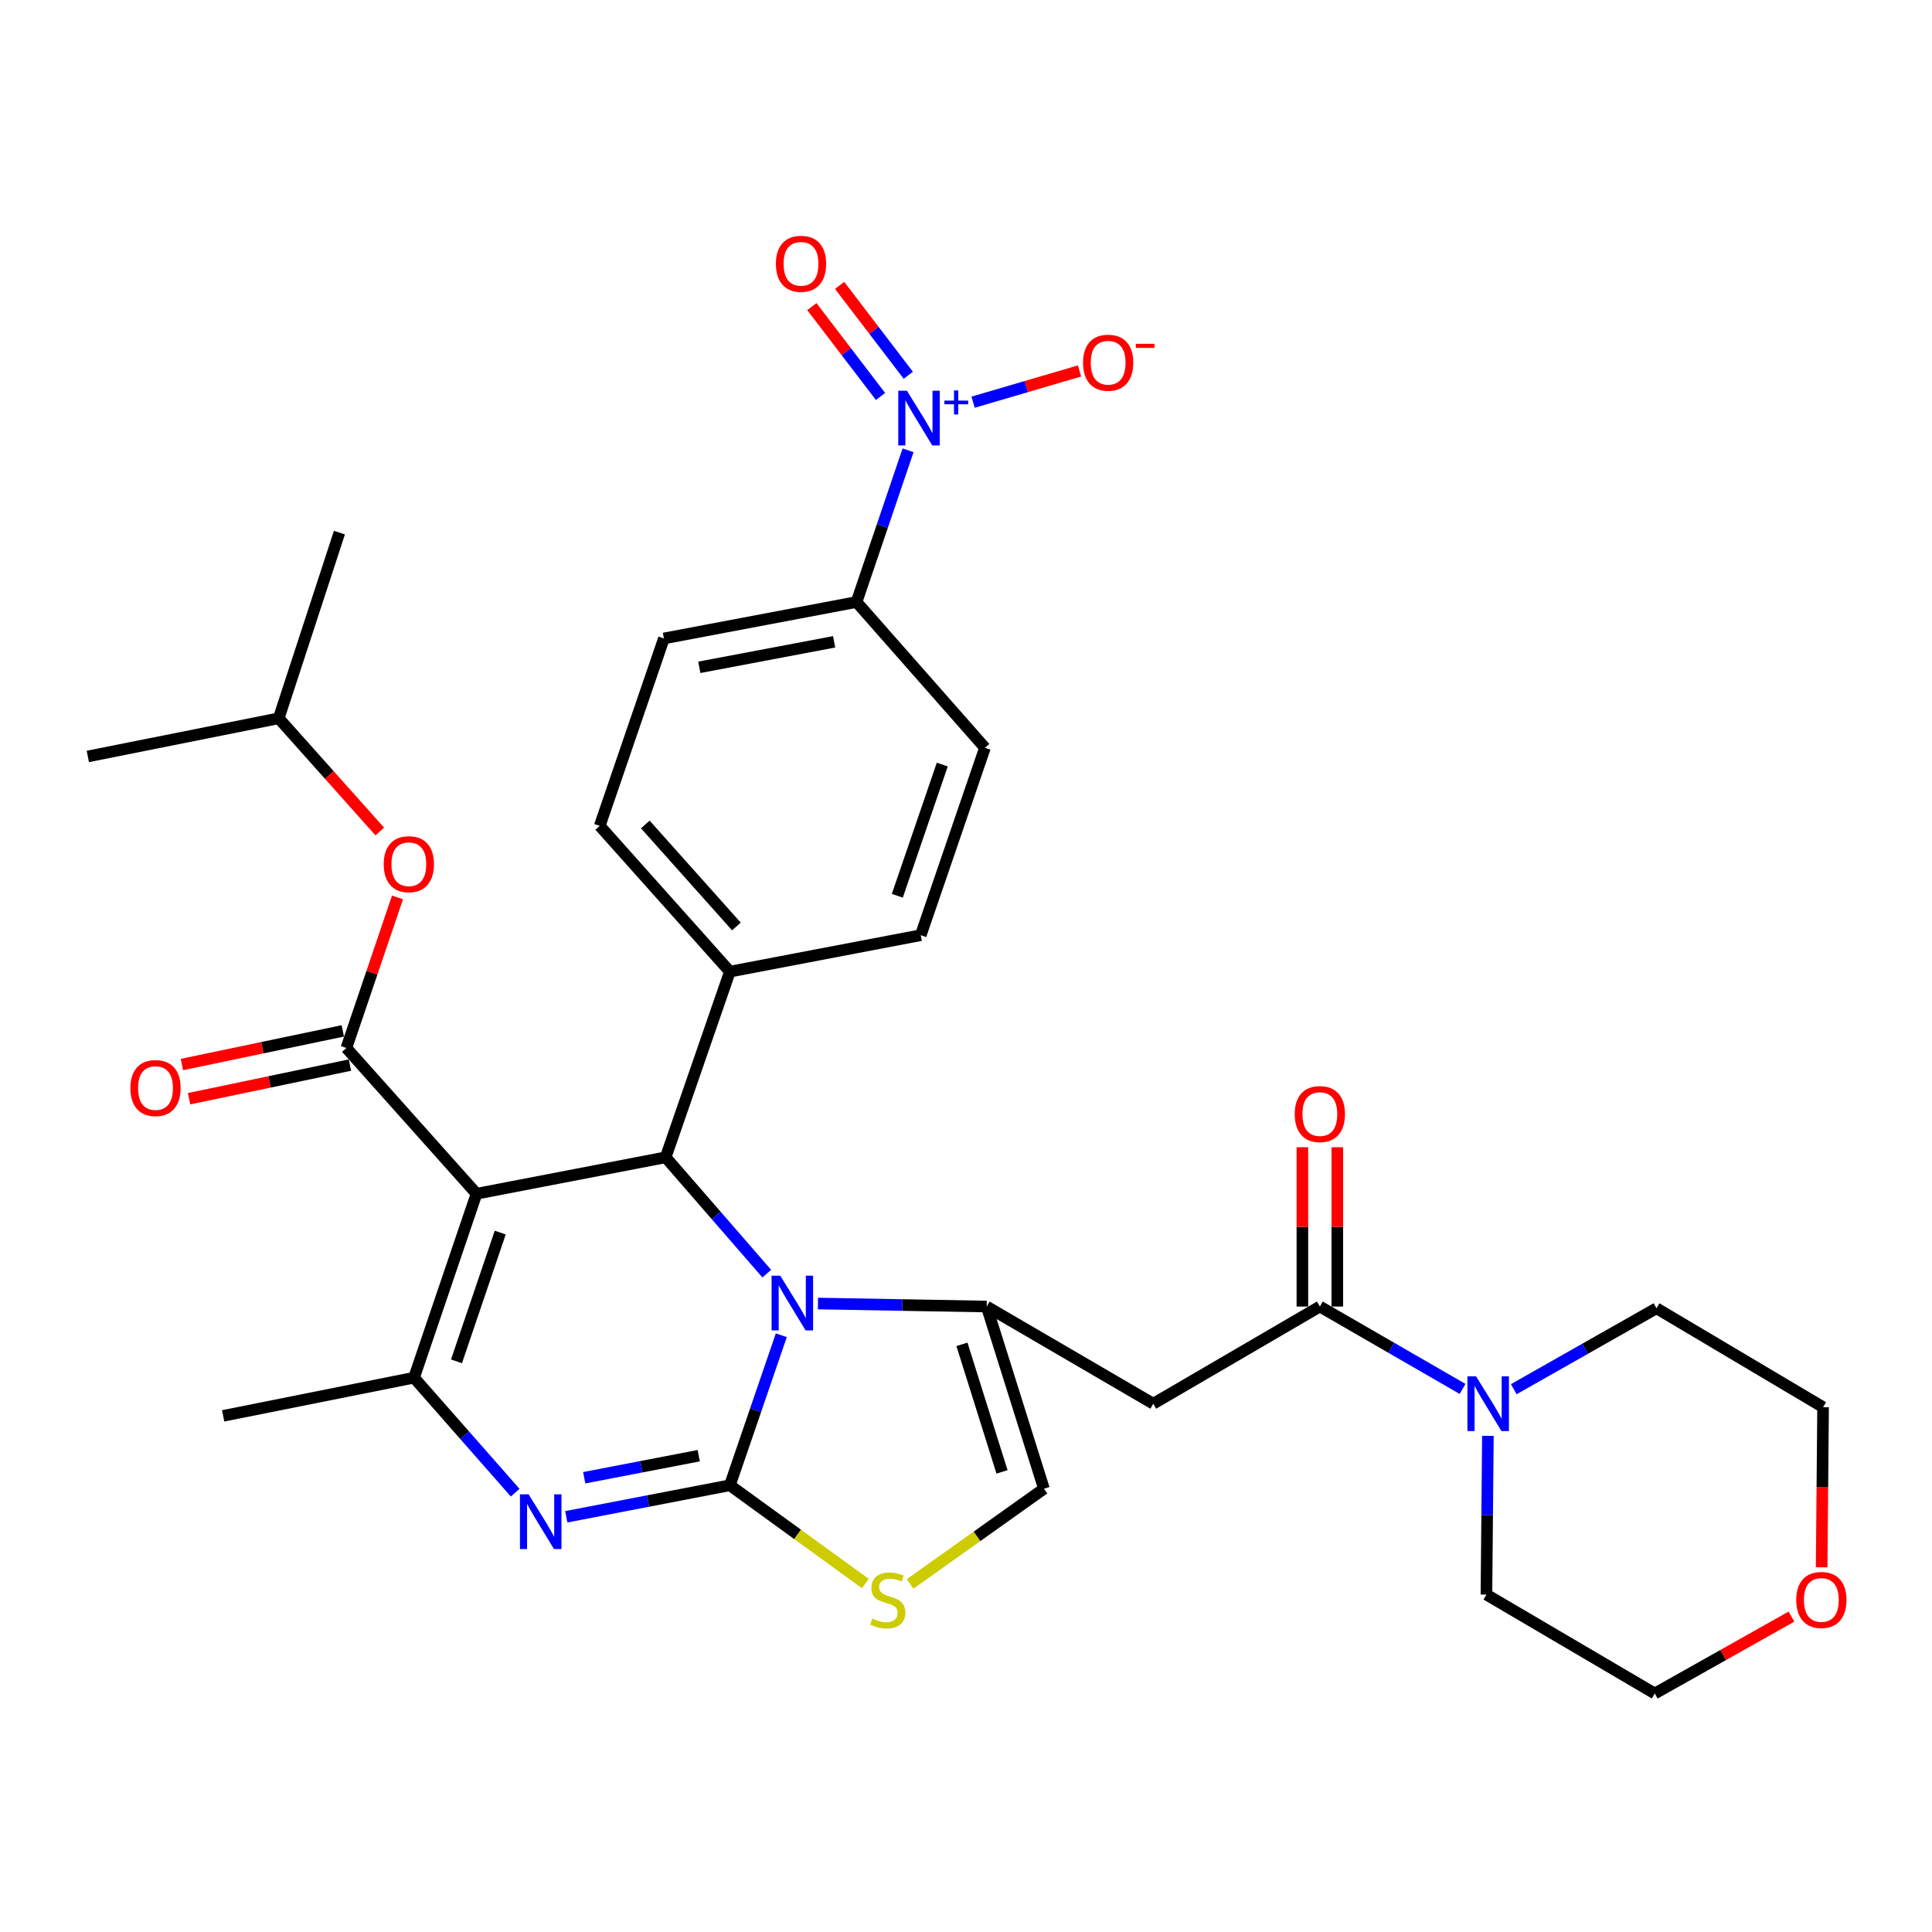 <?xml version='1.0' encoding='iso-8859-1'?>
<svg version='1.1' baseProfile='full'
              xmlns='http://www.w3.org/2000/svg'
                      xmlns:rdkit='http://www.rdkit.org/xml'
                      xmlns:xlink='http://www.w3.org/1999/xlink'
                  xml:space='preserve'
width='1000px' height='1000px' viewBox='0 0 1000 1000'>
<!-- END OF HEADER -->
<rect style='opacity:1.0;fill:#FFFFFF;stroke:none' width='1000' height='1000' x='0' y='0'> </rect>
<path class='bond-0' d='M 927.256,836.758 L 891.88,856.655' style='fill:none;fill-rule:evenodd;stroke:#FF0000;stroke-width:6px;stroke-linecap:butt;stroke-linejoin:miter;stroke-opacity:1' />
<path class='bond-0' d='M 891.88,856.655 L 856.505,876.552' style='fill:none;fill-rule:evenodd;stroke:#000000;stroke-width:6px;stroke-linecap:butt;stroke-linejoin:miter;stroke-opacity:1' />
<path class='bond-1' d='M 942.88,811.242 L 943.252,769.8' style='fill:none;fill-rule:evenodd;stroke:#FF0000;stroke-width:6px;stroke-linecap:butt;stroke-linejoin:miter;stroke-opacity:1' />
<path class='bond-1' d='M 943.252,769.8 L 943.623,728.358' style='fill:none;fill-rule:evenodd;stroke:#000000;stroke-width:6px;stroke-linecap:butt;stroke-linejoin:miter;stroke-opacity:1' />
<path class='bond-2' d='M 683.153,676.264 L 720.089,697.586' style='fill:none;fill-rule:evenodd;stroke:#000000;stroke-width:6px;stroke-linecap:butt;stroke-linejoin:miter;stroke-opacity:1' />
<path class='bond-2' d='M 720.089,697.586 L 757.026,718.908' style='fill:none;fill-rule:evenodd;stroke:#0000FF;stroke-width:6px;stroke-linecap:butt;stroke-linejoin:miter;stroke-opacity:1' />
<path class='bond-3' d='M 692.195,676.264 L 692.195,635.041' style='fill:none;fill-rule:evenodd;stroke:#000000;stroke-width:6px;stroke-linecap:butt;stroke-linejoin:miter;stroke-opacity:1' />
<path class='bond-3' d='M 692.195,635.041 L 692.195,593.819' style='fill:none;fill-rule:evenodd;stroke:#FF0000;stroke-width:6px;stroke-linecap:butt;stroke-linejoin:miter;stroke-opacity:1' />
<path class='bond-3' d='M 674.11,676.264 L 674.11,635.041' style='fill:none;fill-rule:evenodd;stroke:#000000;stroke-width:6px;stroke-linecap:butt;stroke-linejoin:miter;stroke-opacity:1' />
<path class='bond-3' d='M 674.11,635.041 L 674.11,593.819' style='fill:none;fill-rule:evenodd;stroke:#FF0000;stroke-width:6px;stroke-linecap:butt;stroke-linejoin:miter;stroke-opacity:1' />
<path class='bond-4' d='M 683.153,676.264 L 596.929,726.559' style='fill:none;fill-rule:evenodd;stroke:#000000;stroke-width:6px;stroke-linecap:butt;stroke-linejoin:miter;stroke-opacity:1' />
<path class='bond-5' d='M 770.129,743.189 L 769.753,784.276' style='fill:none;fill-rule:evenodd;stroke:#0000FF;stroke-width:6px;stroke-linecap:butt;stroke-linejoin:miter;stroke-opacity:1' />
<path class='bond-5' d='M 769.753,784.276 L 769.377,825.362' style='fill:none;fill-rule:evenodd;stroke:#000000;stroke-width:6px;stroke-linecap:butt;stroke-linejoin:miter;stroke-opacity:1' />
<path class='bond-6' d='M 783.525,719.049 L 820.462,698.103' style='fill:none;fill-rule:evenodd;stroke:#0000FF;stroke-width:6px;stroke-linecap:butt;stroke-linejoin:miter;stroke-opacity:1' />
<path class='bond-6' d='M 820.462,698.103 L 857.399,677.158' style='fill:none;fill-rule:evenodd;stroke:#000000;stroke-width:6px;stroke-linecap:butt;stroke-linejoin:miter;stroke-opacity:1' />
<path class='bond-7' d='M 857.399,677.158 L 943.623,728.358' style='fill:none;fill-rule:evenodd;stroke:#000000;stroke-width:6px;stroke-linecap:butt;stroke-linejoin:miter;stroke-opacity:1' />
<path class='bond-8' d='M 293.106,785.087 L 335.444,776.932' style='fill:none;fill-rule:evenodd;stroke:#0000FF;stroke-width:6px;stroke-linecap:butt;stroke-linejoin:miter;stroke-opacity:1' />
<path class='bond-8' d='M 335.444,776.932 L 377.782,768.777' style='fill:none;fill-rule:evenodd;stroke:#000000;stroke-width:6px;stroke-linecap:butt;stroke-linejoin:miter;stroke-opacity:1' />
<path class='bond-8' d='M 302.387,764.882 L 332.023,759.174' style='fill:none;fill-rule:evenodd;stroke:#0000FF;stroke-width:6px;stroke-linecap:butt;stroke-linejoin:miter;stroke-opacity:1' />
<path class='bond-8' d='M 332.023,759.174 L 361.66,753.465' style='fill:none;fill-rule:evenodd;stroke:#000000;stroke-width:6px;stroke-linecap:butt;stroke-linejoin:miter;stroke-opacity:1' />
<path class='bond-9' d='M 266.651,772.602 L 240.478,742.844' style='fill:none;fill-rule:evenodd;stroke:#0000FF;stroke-width:6px;stroke-linecap:butt;stroke-linejoin:miter;stroke-opacity:1' />
<path class='bond-9' d='M 240.478,742.844 L 214.306,713.086' style='fill:none;fill-rule:evenodd;stroke:#000000;stroke-width:6px;stroke-linecap:butt;stroke-linejoin:miter;stroke-opacity:1' />
<path class='bond-10' d='M 344.546,599.022 L 370.71,629.127' style='fill:none;fill-rule:evenodd;stroke:#000000;stroke-width:6px;stroke-linecap:butt;stroke-linejoin:miter;stroke-opacity:1' />
<path class='bond-10' d='M 370.71,629.127 L 396.874,659.232' style='fill:none;fill-rule:evenodd;stroke:#0000FF;stroke-width:6px;stroke-linecap:butt;stroke-linejoin:miter;stroke-opacity:1' />
<path class='bond-11' d='M 344.546,599.022 L 246.647,617.88' style='fill:none;fill-rule:evenodd;stroke:#000000;stroke-width:6px;stroke-linecap:butt;stroke-linejoin:miter;stroke-opacity:1' />
<path class='bond-12' d='M 344.546,599.022 L 377.782,502.911' style='fill:none;fill-rule:evenodd;stroke:#000000;stroke-width:6px;stroke-linecap:butt;stroke-linejoin:miter;stroke-opacity:1' />
<path class='bond-13' d='M 246.647,617.88 L 179.282,542.436' style='fill:none;fill-rule:evenodd;stroke:#000000;stroke-width:6px;stroke-linecap:butt;stroke-linejoin:miter;stroke-opacity:1' />
<path class='bond-14' d='M 246.647,617.88 L 214.306,713.086' style='fill:none;fill-rule:evenodd;stroke:#000000;stroke-width:6px;stroke-linecap:butt;stroke-linejoin:miter;stroke-opacity:1' />
<path class='bond-14' d='M 258.92,637.978 L 236.281,704.622' style='fill:none;fill-rule:evenodd;stroke:#000000;stroke-width:6px;stroke-linecap:butt;stroke-linejoin:miter;stroke-opacity:1' />
<path class='bond-15' d='M 214.306,713.086 L 115.513,732.849' style='fill:none;fill-rule:evenodd;stroke:#000000;stroke-width:6px;stroke-linecap:butt;stroke-linejoin:miter;stroke-opacity:1' />
<path class='bond-16' d='M 404.405,691.118 L 391.093,729.947' style='fill:none;fill-rule:evenodd;stroke:#0000FF;stroke-width:6px;stroke-linecap:butt;stroke-linejoin:miter;stroke-opacity:1' />
<path class='bond-16' d='M 391.093,729.947 L 377.782,768.777' style='fill:none;fill-rule:evenodd;stroke:#000000;stroke-width:6px;stroke-linecap:butt;stroke-linejoin:miter;stroke-opacity:1' />
<path class='bond-17' d='M 423.368,674.702 L 467.037,675.483' style='fill:none;fill-rule:evenodd;stroke:#0000FF;stroke-width:6px;stroke-linecap:butt;stroke-linejoin:miter;stroke-opacity:1' />
<path class='bond-17' d='M 467.037,675.483 L 510.705,676.264' style='fill:none;fill-rule:evenodd;stroke:#000000;stroke-width:6px;stroke-linecap:butt;stroke-linejoin:miter;stroke-opacity:1' />
<path class='bond-18' d='M 377.782,768.777 L 412.846,794.208' style='fill:none;fill-rule:evenodd;stroke:#000000;stroke-width:6px;stroke-linecap:butt;stroke-linejoin:miter;stroke-opacity:1' />
<path class='bond-18' d='M 412.846,794.208 L 447.911,819.639' style='fill:none;fill-rule:evenodd;stroke:#CCCC00;stroke-width:6px;stroke-linecap:butt;stroke-linejoin:miter;stroke-opacity:1' />
<path class='bond-19' d='M 471.075,819.833 L 505.709,795.199' style='fill:none;fill-rule:evenodd;stroke:#CCCC00;stroke-width:6px;stroke-linecap:butt;stroke-linejoin:miter;stroke-opacity:1' />
<path class='bond-19' d='M 505.709,795.199 L 540.344,770.565' style='fill:none;fill-rule:evenodd;stroke:#000000;stroke-width:6px;stroke-linecap:butt;stroke-linejoin:miter;stroke-opacity:1' />
<path class='bond-20' d='M 540.344,770.565 L 510.705,676.264' style='fill:none;fill-rule:evenodd;stroke:#000000;stroke-width:6px;stroke-linecap:butt;stroke-linejoin:miter;stroke-opacity:1' />
<path class='bond-20' d='M 518.645,761.843 L 497.898,695.831' style='fill:none;fill-rule:evenodd;stroke:#000000;stroke-width:6px;stroke-linecap:butt;stroke-linejoin:miter;stroke-opacity:1' />
<path class='bond-21' d='M 510.705,676.264 L 596.929,726.559' style='fill:none;fill-rule:evenodd;stroke:#000000;stroke-width:6px;stroke-linecap:butt;stroke-linejoin:miter;stroke-opacity:1' />
<path class='bond-22' d='M 470.016,233.072 L 456.678,272.339' style='fill:none;fill-rule:evenodd;stroke:#0000FF;stroke-width:6px;stroke-linecap:butt;stroke-linejoin:miter;stroke-opacity:1' />
<path class='bond-22' d='M 456.678,272.339 L 443.339,311.605' style='fill:none;fill-rule:evenodd;stroke:#000000;stroke-width:6px;stroke-linecap:butt;stroke-linejoin:miter;stroke-opacity:1' />
<path class='bond-23' d='M 503.676,208.179 L 531.217,200.092' style='fill:none;fill-rule:evenodd;stroke:#0000FF;stroke-width:6px;stroke-linecap:butt;stroke-linejoin:miter;stroke-opacity:1' />
<path class='bond-23' d='M 531.217,200.092 L 558.758,192.006' style='fill:none;fill-rule:evenodd;stroke:#FF0000;stroke-width:6px;stroke-linecap:butt;stroke-linejoin:miter;stroke-opacity:1' />
<path class='bond-24' d='M 470.125,194.234 L 452.356,170.979' style='fill:none;fill-rule:evenodd;stroke:#0000FF;stroke-width:6px;stroke-linecap:butt;stroke-linejoin:miter;stroke-opacity:1' />
<path class='bond-24' d='M 452.356,170.979 L 434.588,147.724' style='fill:none;fill-rule:evenodd;stroke:#FF0000;stroke-width:6px;stroke-linecap:butt;stroke-linejoin:miter;stroke-opacity:1' />
<path class='bond-24' d='M 455.755,205.214 L 437.986,181.959' style='fill:none;fill-rule:evenodd;stroke:#0000FF;stroke-width:6px;stroke-linecap:butt;stroke-linejoin:miter;stroke-opacity:1' />
<path class='bond-24' d='M 437.986,181.959 L 420.218,158.704' style='fill:none;fill-rule:evenodd;stroke:#FF0000;stroke-width:6px;stroke-linecap:butt;stroke-linejoin:miter;stroke-opacity:1' />
<path class='bond-25' d='M 179.282,542.436 L 192.514,503.47' style='fill:none;fill-rule:evenodd;stroke:#000000;stroke-width:6px;stroke-linecap:butt;stroke-linejoin:miter;stroke-opacity:1' />
<path class='bond-25' d='M 192.514,503.47 L 205.747,464.504' style='fill:none;fill-rule:evenodd;stroke:#FF0000;stroke-width:6px;stroke-linecap:butt;stroke-linejoin:miter;stroke-opacity:1' />
<path class='bond-26' d='M 177.431,533.585 L 135.796,542.291' style='fill:none;fill-rule:evenodd;stroke:#000000;stroke-width:6px;stroke-linecap:butt;stroke-linejoin:miter;stroke-opacity:1' />
<path class='bond-26' d='M 135.796,542.291 L 94.161,550.996' style='fill:none;fill-rule:evenodd;stroke:#FF0000;stroke-width:6px;stroke-linecap:butt;stroke-linejoin:miter;stroke-opacity:1' />
<path class='bond-26' d='M 181.132,551.287 L 139.497,559.993' style='fill:none;fill-rule:evenodd;stroke:#000000;stroke-width:6px;stroke-linecap:butt;stroke-linejoin:miter;stroke-opacity:1' />
<path class='bond-26' d='M 139.497,559.993 L 97.863,568.698' style='fill:none;fill-rule:evenodd;stroke:#FF0000;stroke-width:6px;stroke-linecap:butt;stroke-linejoin:miter;stroke-opacity:1' />
<path class='bond-27' d='M 196.571,430.382 L 170.414,401.084' style='fill:none;fill-rule:evenodd;stroke:#FF0000;stroke-width:6px;stroke-linecap:butt;stroke-linejoin:miter;stroke-opacity:1' />
<path class='bond-27' d='M 170.414,401.084 L 144.258,371.787' style='fill:none;fill-rule:evenodd;stroke:#000000;stroke-width:6px;stroke-linecap:butt;stroke-linejoin:miter;stroke-opacity:1' />
<path class='bond-28' d='M 443.339,311.605 L 343.642,330.463' style='fill:none;fill-rule:evenodd;stroke:#000000;stroke-width:6px;stroke-linecap:butt;stroke-linejoin:miter;stroke-opacity:1' />
<path class='bond-28' d='M 431.746,332.203 L 361.958,345.404' style='fill:none;fill-rule:evenodd;stroke:#000000;stroke-width:6px;stroke-linecap:butt;stroke-linejoin:miter;stroke-opacity:1' />
<path class='bond-29' d='M 443.339,311.605 L 509.81,387.048' style='fill:none;fill-rule:evenodd;stroke:#000000;stroke-width:6px;stroke-linecap:butt;stroke-linejoin:miter;stroke-opacity:1' />
<path class='bond-30' d='M 144.258,371.787 L 175.685,275.676' style='fill:none;fill-rule:evenodd;stroke:#000000;stroke-width:6px;stroke-linecap:butt;stroke-linejoin:miter;stroke-opacity:1' />
<path class='bond-31' d='M 144.258,371.787 L 45.455,391.539' style='fill:none;fill-rule:evenodd;stroke:#000000;stroke-width:6px;stroke-linecap:butt;stroke-linejoin:miter;stroke-opacity:1' />
<path class='bond-32' d='M 343.642,330.463 L 310.416,427.468' style='fill:none;fill-rule:evenodd;stroke:#000000;stroke-width:6px;stroke-linecap:butt;stroke-linejoin:miter;stroke-opacity:1' />
<path class='bond-33' d='M 509.81,387.048 L 476.575,484.053' style='fill:none;fill-rule:evenodd;stroke:#000000;stroke-width:6px;stroke-linecap:butt;stroke-linejoin:miter;stroke-opacity:1' />
<path class='bond-33' d='M 487.717,395.737 L 464.452,463.64' style='fill:none;fill-rule:evenodd;stroke:#000000;stroke-width:6px;stroke-linecap:butt;stroke-linejoin:miter;stroke-opacity:1' />
<path class='bond-34' d='M 377.782,502.911 L 476.575,484.053' style='fill:none;fill-rule:evenodd;stroke:#000000;stroke-width:6px;stroke-linecap:butt;stroke-linejoin:miter;stroke-opacity:1' />
<path class='bond-35' d='M 377.782,502.911 L 310.416,427.468' style='fill:none;fill-rule:evenodd;stroke:#000000;stroke-width:6px;stroke-linecap:butt;stroke-linejoin:miter;stroke-opacity:1' />
<path class='bond-35' d='M 381.167,479.549 L 334.011,426.739' style='fill:none;fill-rule:evenodd;stroke:#000000;stroke-width:6px;stroke-linecap:butt;stroke-linejoin:miter;stroke-opacity:1' />
<path class='bond-36' d='M 769.377,825.362 L 856.505,876.552' style='fill:none;fill-rule:evenodd;stroke:#000000;stroke-width:6px;stroke-linecap:butt;stroke-linejoin:miter;stroke-opacity:1' />
<path  class='atom-0' d='M 929.729 828.135
Q 929.729 821.335, 933.089 817.535
Q 936.449 813.735, 942.729 813.735
Q 949.009 813.735, 952.369 817.535
Q 955.729 821.335, 955.729 828.135
Q 955.729 835.015, 952.329 838.935
Q 948.929 842.815, 942.729 842.815
Q 936.489 842.815, 933.089 838.935
Q 929.729 835.055, 929.729 828.135
M 942.729 839.615
Q 947.049 839.615, 949.369 836.735
Q 951.729 833.815, 951.729 828.135
Q 951.729 822.575, 949.369 819.775
Q 947.049 816.935, 942.729 816.935
Q 938.409 816.935, 936.049 819.735
Q 933.729 822.535, 933.729 828.135
Q 933.729 833.855, 936.049 836.735
Q 938.409 839.615, 942.729 839.615
' fill='#FF0000'/>
<path  class='atom-2' d='M 764.021 712.399
L 773.301 727.399
Q 774.221 728.879, 775.701 731.559
Q 777.181 734.239, 777.261 734.399
L 777.261 712.399
L 781.021 712.399
L 781.021 740.719
L 777.141 740.719
L 767.181 724.319
Q 766.021 722.399, 764.781 720.199
Q 763.581 717.999, 763.221 717.319
L 763.221 740.719
L 759.541 740.719
L 759.541 712.399
L 764.021 712.399
' fill='#0000FF'/>
<path  class='atom-3' d='M 670.153 576.646
Q 670.153 569.846, 673.513 566.046
Q 676.873 562.246, 683.153 562.246
Q 689.433 562.246, 692.793 566.046
Q 696.153 569.846, 696.153 576.646
Q 696.153 583.526, 692.753 587.446
Q 689.353 591.326, 683.153 591.326
Q 676.913 591.326, 673.513 587.446
Q 670.153 583.566, 670.153 576.646
M 683.153 588.126
Q 687.473 588.126, 689.793 585.246
Q 692.153 582.326, 692.153 576.646
Q 692.153 571.086, 689.793 568.286
Q 687.473 565.446, 683.153 565.446
Q 678.833 565.446, 676.473 568.246
Q 674.153 571.046, 674.153 576.646
Q 674.153 582.366, 676.473 585.246
Q 678.833 588.126, 683.153 588.126
' fill='#FF0000'/>
<path  class='atom-5' d='M 273.613 773.475
L 282.893 788.475
Q 283.813 789.955, 285.293 792.635
Q 286.773 795.315, 286.853 795.475
L 286.853 773.475
L 290.613 773.475
L 290.613 801.795
L 286.733 801.795
L 276.773 785.395
Q 275.613 783.475, 274.373 781.275
Q 273.173 779.075, 272.813 778.395
L 272.813 801.795
L 269.133 801.795
L 269.133 773.475
L 273.613 773.475
' fill='#0000FF'/>
<path  class='atom-9' d='M 403.853 660.305
L 413.133 675.305
Q 414.053 676.785, 415.533 679.465
Q 417.013 682.145, 417.093 682.305
L 417.093 660.305
L 420.853 660.305
L 420.853 688.625
L 416.973 688.625
L 407.013 672.225
Q 405.853 670.305, 404.613 668.105
Q 403.413 665.905, 403.053 665.225
L 403.053 688.625
L 399.373 688.625
L 399.373 660.305
L 403.853 660.305
' fill='#0000FF'/>
<path  class='atom-11' d='M 451.515 837.775
Q 451.835 837.895, 453.155 838.455
Q 454.475 839.015, 455.915 839.375
Q 457.395 839.695, 458.835 839.695
Q 461.515 839.695, 463.075 838.415
Q 464.635 837.095, 464.635 834.815
Q 464.635 833.255, 463.835 832.295
Q 463.075 831.335, 461.875 830.815
Q 460.675 830.295, 458.675 829.695
Q 456.155 828.935, 454.635 828.215
Q 453.155 827.495, 452.075 825.975
Q 451.035 824.455, 451.035 821.895
Q 451.035 818.335, 453.435 816.135
Q 455.875 813.935, 460.675 813.935
Q 463.955 813.935, 467.675 815.495
L 466.755 818.575
Q 463.355 817.175, 460.795 817.175
Q 458.035 817.175, 456.515 818.335
Q 454.995 819.455, 455.035 821.415
Q 455.035 822.935, 455.795 823.855
Q 456.595 824.775, 457.715 825.295
Q 458.875 825.815, 460.795 826.415
Q 463.355 827.215, 464.875 828.015
Q 466.395 828.815, 467.475 830.455
Q 468.595 832.055, 468.595 834.815
Q 468.595 838.735, 465.955 840.855
Q 463.355 842.935, 458.995 842.935
Q 456.475 842.935, 454.555 842.375
Q 452.675 841.855, 450.435 840.935
L 451.515 837.775
' fill='#CCCC00'/>
<path  class='atom-15' d='M 469.421 202.239
L 478.701 217.239
Q 479.621 218.719, 481.101 221.399
Q 482.581 224.079, 482.661 224.239
L 482.661 202.239
L 486.421 202.239
L 486.421 230.559
L 482.541 230.559
L 472.581 214.159
Q 471.421 212.239, 470.181 210.039
Q 468.981 207.839, 468.621 207.159
L 468.621 230.559
L 464.941 230.559
L 464.941 202.239
L 469.421 202.239
' fill='#0000FF'/>
<path  class='atom-15' d='M 488.797 207.343
L 493.786 207.343
L 493.786 202.09
L 496.004 202.09
L 496.004 207.343
L 501.125 207.343
L 501.125 209.244
L 496.004 209.244
L 496.004 214.524
L 493.786 214.524
L 493.786 209.244
L 488.797 209.244
L 488.797 207.343
' fill='#0000FF'/>
<path  class='atom-17' d='M 198.613 447.31
Q 198.613 440.51, 201.973 436.71
Q 205.333 432.91, 211.613 432.91
Q 217.893 432.91, 221.253 436.71
Q 224.613 440.51, 224.613 447.31
Q 224.613 454.19, 221.213 458.11
Q 217.813 461.99, 211.613 461.99
Q 205.373 461.99, 201.973 458.11
Q 198.613 454.23, 198.613 447.31
M 211.613 458.79
Q 215.933 458.79, 218.253 455.91
Q 220.613 452.99, 220.613 447.31
Q 220.613 441.75, 218.253 438.95
Q 215.933 436.11, 211.613 436.11
Q 207.293 436.11, 204.933 438.91
Q 202.613 441.71, 202.613 447.31
Q 202.613 453.03, 204.933 455.91
Q 207.293 458.79, 211.613 458.79
' fill='#FF0000'/>
<path  class='atom-18' d='M 67.489 563.173
Q 67.489 556.373, 70.849 552.573
Q 74.209 548.773, 80.489 548.773
Q 86.769 548.773, 90.129 552.573
Q 93.489 556.373, 93.489 563.173
Q 93.489 570.053, 90.089 573.973
Q 86.689 577.853, 80.489 577.853
Q 74.249 577.853, 70.849 573.973
Q 67.489 570.093, 67.489 563.173
M 80.489 574.653
Q 84.809 574.653, 87.129 571.773
Q 89.489 568.853, 89.489 563.173
Q 89.489 557.613, 87.129 554.813
Q 84.809 551.973, 80.489 551.973
Q 76.169 551.973, 73.809 554.773
Q 71.489 557.573, 71.489 563.173
Q 71.489 568.893, 73.809 571.773
Q 76.169 574.653, 80.489 574.653
' fill='#FF0000'/>
<path  class='atom-20' d='M 560.579 187.734
Q 560.579 180.934, 563.939 177.134
Q 567.299 173.334, 573.579 173.334
Q 579.859 173.334, 583.219 177.134
Q 586.579 180.934, 586.579 187.734
Q 586.579 194.614, 583.179 198.534
Q 579.779 202.414, 573.579 202.414
Q 567.339 202.414, 563.939 198.534
Q 560.579 194.654, 560.579 187.734
M 573.579 199.214
Q 577.899 199.214, 580.219 196.334
Q 582.579 193.414, 582.579 187.734
Q 582.579 182.174, 580.219 179.374
Q 577.899 176.534, 573.579 176.534
Q 569.259 176.534, 566.899 179.334
Q 564.579 182.134, 564.579 187.734
Q 564.579 193.454, 566.899 196.334
Q 569.259 199.214, 573.579 199.214
' fill='#FF0000'/>
<path  class='atom-20' d='M 587.899 177.956
L 597.588 177.956
L 597.588 180.068
L 587.899 180.068
L 587.899 177.956
' fill='#FF0000'/>
<path  class='atom-25' d='M 401.604 136.544
Q 401.604 129.744, 404.964 125.944
Q 408.324 122.144, 414.604 122.144
Q 420.884 122.144, 424.244 125.944
Q 427.604 129.744, 427.604 136.544
Q 427.604 143.424, 424.204 147.344
Q 420.804 151.224, 414.604 151.224
Q 408.364 151.224, 404.964 147.344
Q 401.604 143.464, 401.604 136.544
M 414.604 148.024
Q 418.924 148.024, 421.244 145.144
Q 423.604 142.224, 423.604 136.544
Q 423.604 130.984, 421.244 128.184
Q 418.924 125.344, 414.604 125.344
Q 410.284 125.344, 407.924 128.144
Q 405.604 130.944, 405.604 136.544
Q 405.604 142.264, 407.924 145.144
Q 410.284 148.024, 414.604 148.024
' fill='#FF0000'/>
</svg>
